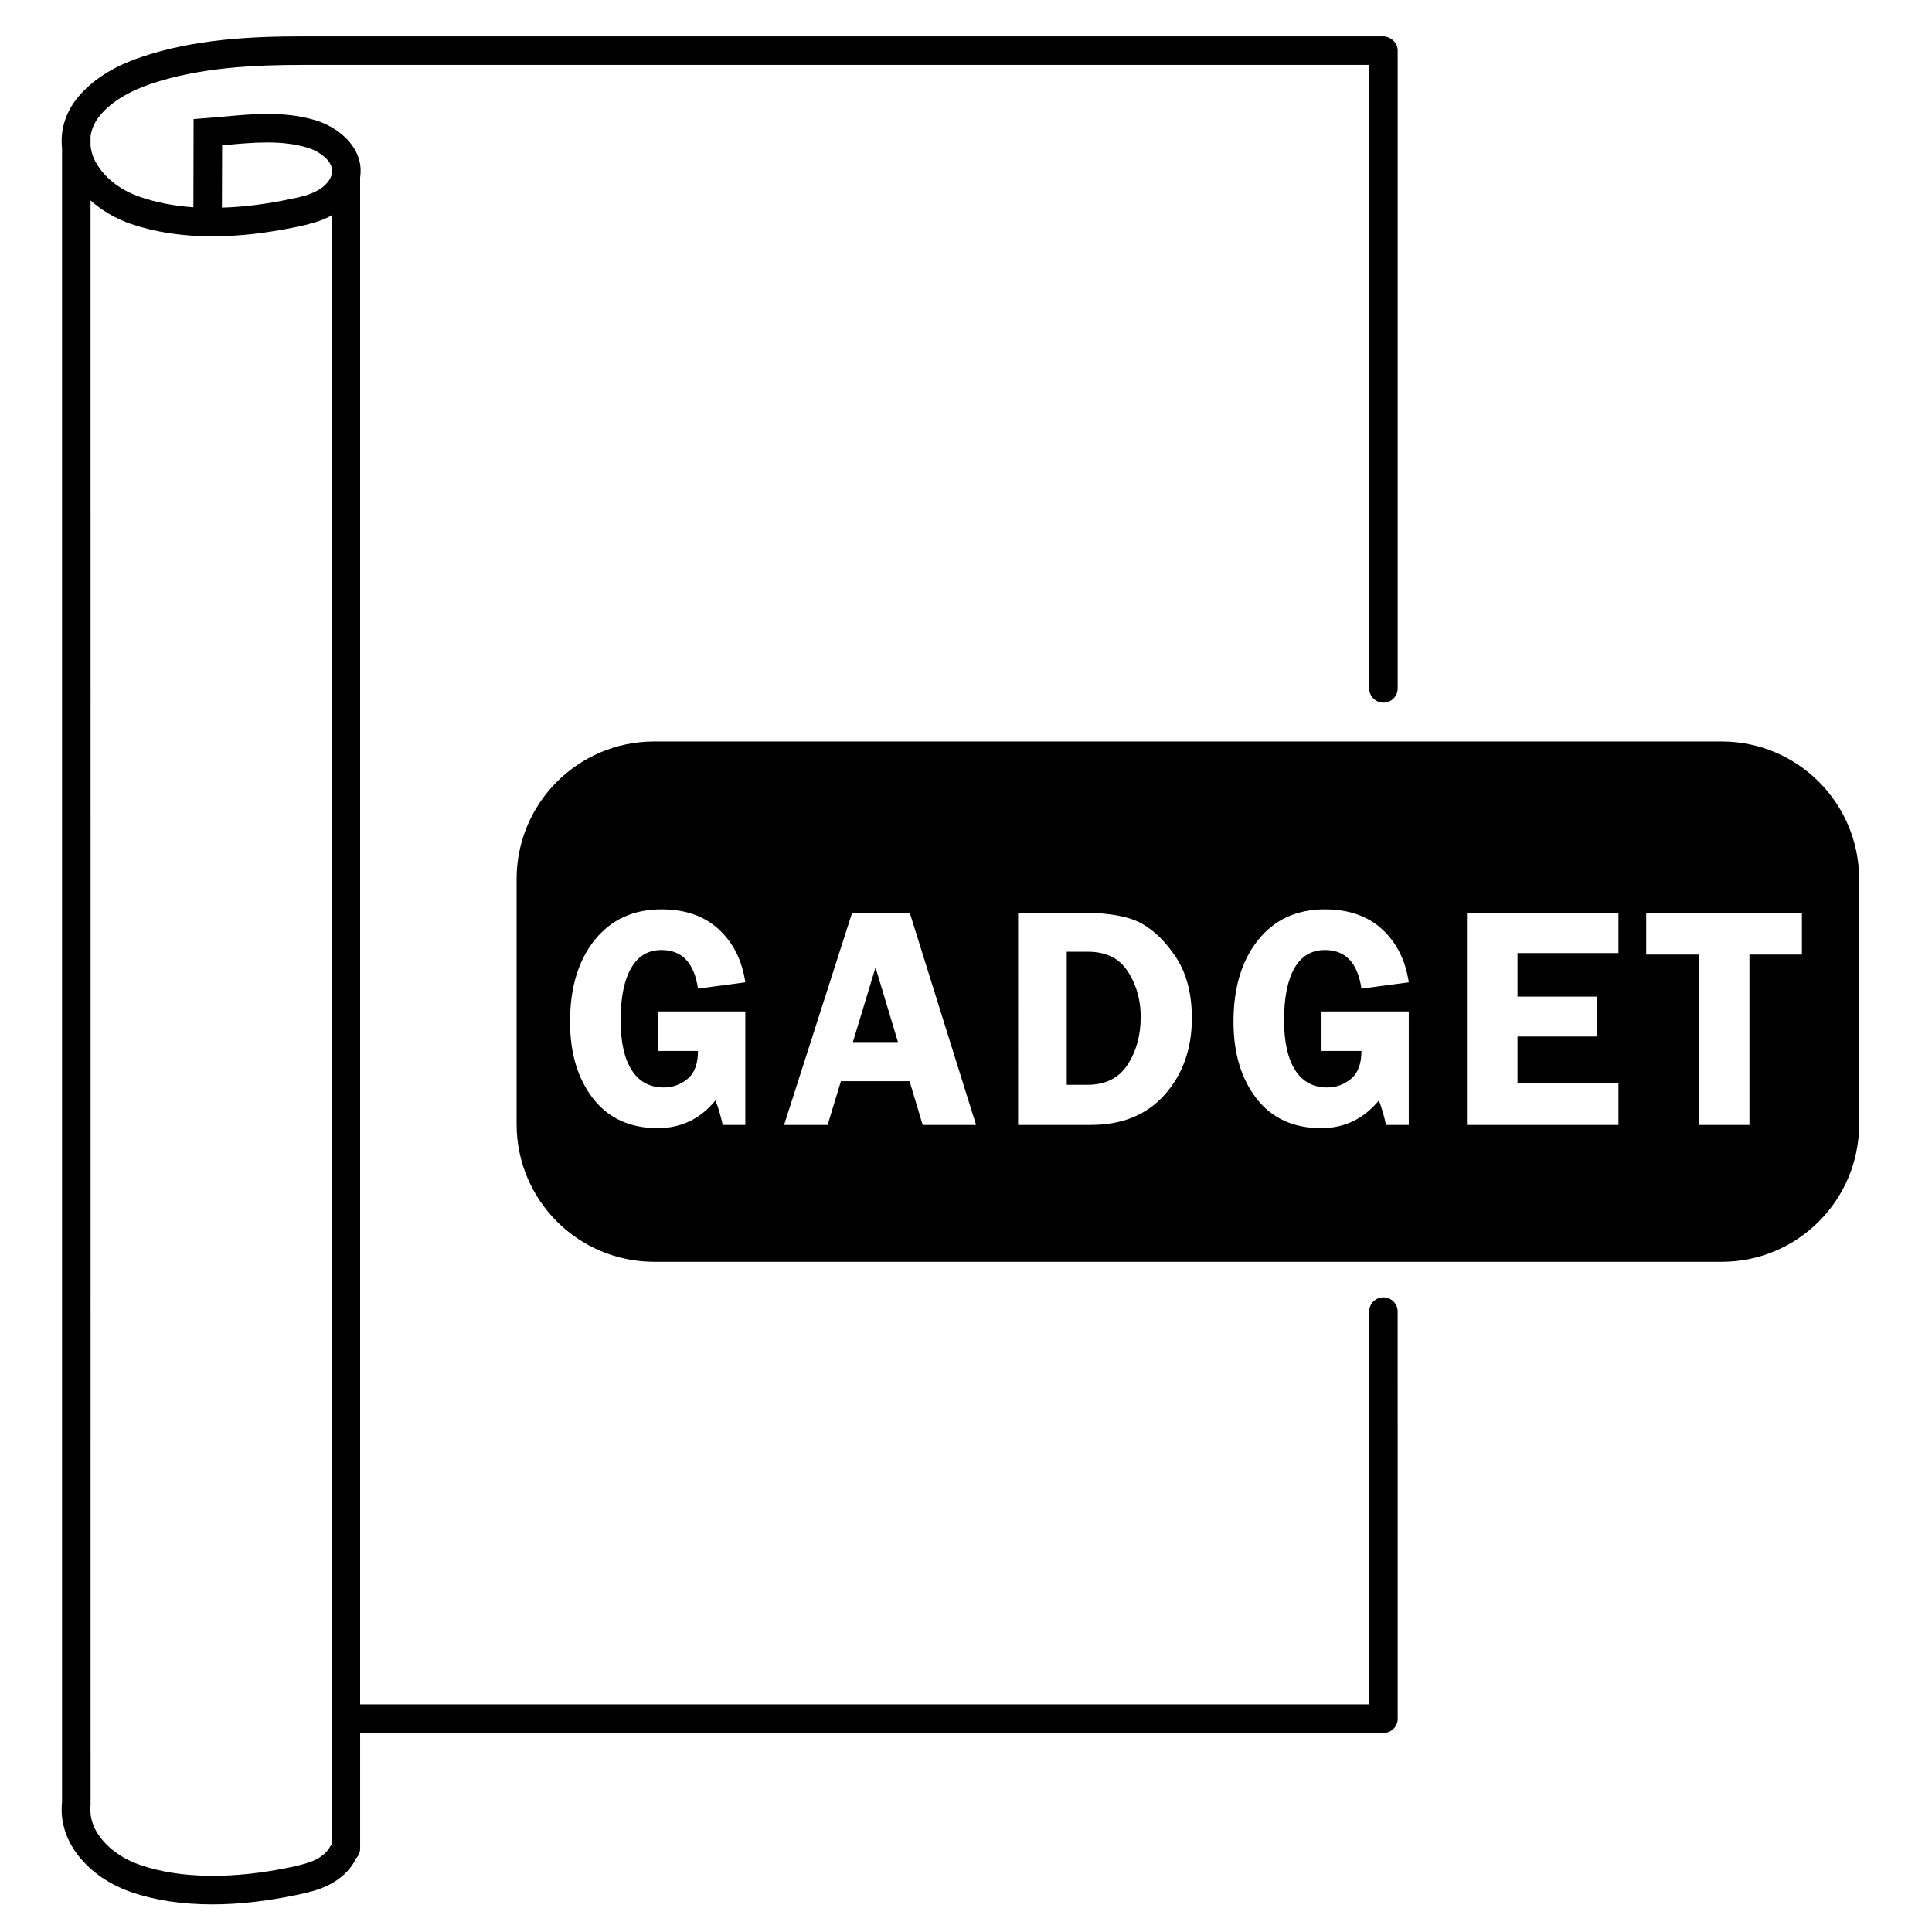 <?xml version="1.0" encoding="UTF-8"?>
<!-- Uploaded to: ICON Repo, www.iconrepo.com, Generator: ICON Repo Mixer Tools -->
<svg fill="#000000" width="800px" height="800px" version="1.1" viewBox="144 144 512 512" xmlns="http://www.w3.org/2000/svg">
 <g>
  <path d="m514.4 491.59c0-2.086-1.691-3.777-3.777-3.777s-3.777 1.691-3.777 3.777v104.09l-267.41 0.004v-404.66c0.301-2.016 0.102-4.031-0.707-5.996-2.066-4.887-7.106-7.961-11.133-9.168-8.113-2.418-16.324-1.715-24.285-0.957l-8.008 0.652-0.051 23.375c-5.09-0.352-9.824-1.258-14.055-2.719-4.887-1.66-8.867-4.586-11.234-8.262-1.16-1.715-1.816-3.578-1.965-5.391v-2.418c0.25-1.863 1.004-3.629 2.215-5.191 3.527-4.535 9.32-7.203 13.602-8.664 13.199-4.484 27.859-5.09 40.457-5.09h282.58v165.23c0 2.086 1.691 3.777 3.777 3.777s3.777-1.691 3.777-3.777v-168.96c0-0.016 0.012-0.031 0.012-0.051 0-0.953-0.395-1.812-0.992-2.484-0.273-0.301-0.594-0.539-0.945-0.742-0.555-0.324-1.16-0.555-1.84-0.555l-286.37 0.004c-13.25 0-28.668 0.656-42.875 5.492-7.656 2.566-13.398 6.348-17.18 11.184-2.973 3.828-4.281 8.414-3.777 12.945v438.42c-0.453 4.18 0.605 8.566 3.176 12.496 3.324 5.039 8.664 9.02 15.113 11.234 6.398 2.215 13.602 3.273 21.562 3.273 7.004 0 14.559-0.855 22.672-2.57 2.621-0.555 5.441-1.211 8.062-2.519 3.176-1.562 5.644-3.879 7.106-6.602 0.051-0.152 0.152-0.25 0.152-0.402 0.707-0.707 1.16-1.664 1.16-2.719v-30.633h271.12c0.023 0 0.047 0.016 0.07 0.016 1.043 0 1.988-0.422 2.676-1.109 0.684-0.68 1.113-1.629 1.113-2.684 0-0.016-0.012-0.031-0.012-0.051zm-282.52 104.09v37.184c-0.203 0.203-0.352 0.402-0.453 0.605-0.707 1.309-2.016 2.469-3.777 3.375-1.762 0.855-3.777 1.359-6.246 1.914-15.719 3.324-29.625 3.125-40.203-0.504-4.887-1.664-8.867-4.586-11.234-8.211-1.16-1.762-1.812-3.629-1.965-5.441-0.102-0.754-0.102-1.512 0-2.215v-13.906l-0.004-411.37c2.973 2.672 6.648 4.836 10.73 6.246 6.398 2.168 13.602 3.273 21.562 3.273 7.004 0 14.559-0.855 22.672-2.57 2.621-0.555 5.441-1.258 8.062-2.519 0.301-0.152 0.605-0.301 0.855-0.504zm0-405.57v0.25c-0.102 0.352-0.25 0.656-0.453 1.059-0.707 1.258-2.016 2.469-3.777 3.324-1.762 0.906-3.777 1.41-6.246 1.914-6.602 1.41-12.797 2.215-18.59 2.367l0.051-16.523 1.16-0.102c7.203-0.656 14.66-1.309 21.363 0.707 2.973 0.855 5.543 2.82 6.348 4.785 0.203 0.402 0.301 0.906 0.301 1.309-0.109 0.254-0.156 0.605-0.156 0.91z"/>
  <path d="m376.02 400.4-5.992 19.75h11.941zm68.316 3.676c-1.359-2.922-2.973-4.938-4.938-6.098-2.016-1.211-4.383-1.762-7.152-1.762h-5.543v35.266h5.441c4.785 0 8.363-1.762 10.68-5.34 2.316-3.578 3.477-7.809 3.477-12.645 0-3.375-0.652-6.551-1.965-9.422zm0 0c-1.359-2.922-2.973-4.938-4.938-6.098-2.016-1.211-4.383-1.762-7.152-1.762h-5.543v35.266h5.441c4.785 0 8.363-1.762 10.68-5.34 2.316-3.578 3.477-7.809 3.477-12.645 0-3.375-0.652-6.551-1.965-9.422zm-68.316-3.676-5.992 19.75h11.941zm0 0-5.992 19.75h11.941zm68.316 3.676c-1.359-2.922-2.973-4.938-4.938-6.098-2.016-1.211-4.383-1.762-7.152-1.762h-5.543v35.266h5.441c4.785 0 8.363-1.762 10.68-5.34 2.316-3.578 3.477-7.809 3.477-12.645 0-3.375-0.652-6.551-1.965-9.422zm0 0c-1.359-2.922-2.973-4.938-4.938-6.098-2.016-1.211-4.383-1.762-7.152-1.762h-5.543v35.266h5.441c4.785 0 8.363-1.762 10.68-5.34 2.316-3.578 3.477-7.809 3.477-12.645 0-3.375-0.652-6.551-1.965-9.422zm-68.316-3.676-5.992 19.75h11.941zm224.25-59.902h-282.89c-20.152 0-36.477 16.324-36.477 36.477v64.941c0 20.152 16.324 36.477 36.477 36.477h282.89c20.102 0 36.426-16.324 36.426-36.477l-0.004-64.945c0-20.152-16.324-36.473-36.426-36.473zm-288.83 87.156c1.965 3.023 4.785 4.535 8.465 4.535 2.367 0 4.434-0.754 6.297-2.266 1.863-1.562 2.769-4.031 2.769-7.406h-10.578v-10.48h23.125v30.078h-5.996c-0.453-2.117-1.059-4.281-1.914-6.5-3.981 4.887-9.117 7.356-15.316 7.356-7.305 0-13.047-2.621-17.129-7.859-4.082-5.289-6.098-12.043-6.098-20.355 0-8.969 2.168-16.172 6.5-21.613 4.383-5.441 10.277-8.16 17.734-8.16 6.297 0 11.336 1.762 15.164 5.289 3.828 3.527 6.195 8.211 7.055 14.055l-12.543 1.664c-1.008-6.852-4.231-10.227-9.672-10.227-3.578 0-6.246 1.613-8.062 4.836-1.863 3.223-2.769 7.809-2.769 13.805-0.004 5.797 1.004 10.18 2.969 13.25zm77.082 14.461-3.477-11.586h-18.188l-3.527 11.586h-11.539l18.035-56.227h15.266l17.582 56.227zm64.234-8.113c-4.734 5.391-11.285 8.113-19.648 8.113h-19.297l0.004-56.227h17.129c7.004 0 12.191 0.957 15.668 2.871 3.426 1.965 6.5 4.988 9.219 9.219 2.672 4.18 4.031 9.473 4.031 15.871 0 8.012-2.367 14.762-7.106 20.152zm34.512-6.348c1.965 3.023 4.785 4.535 8.465 4.535 2.316 0 4.434-0.754 6.297-2.266 1.863-1.562 2.769-4.031 2.769-7.406h-10.578v-10.48h23.125v30.078h-6.047c-0.402-2.117-1.059-4.281-1.863-6.5-4.031 4.887-9.117 7.356-15.316 7.356-7.356 0-13.047-2.621-17.129-7.859-4.082-5.289-6.098-12.043-6.098-20.355 0-8.969 2.168-16.172 6.5-21.613 4.332-5.441 10.277-8.16 17.734-8.16 6.246 0 11.336 1.762 15.164 5.289 3.828 3.527 6.195 8.211 7.055 14.055l-12.543 1.664c-1.008-6.852-4.231-10.227-9.672-10.227-3.578 0-6.246 1.613-8.113 4.836-1.812 3.223-2.719 7.809-2.719 13.805-0.004 5.797 1.004 10.18 2.969 13.25zm85.648-31.082h-26.754v11.539h21.059v10.578h-21.059v12.293h26.754v11.133h-40.152v-56.227h40.152zm48.617 0.402h-13.906v45.141h-13.352v-45.141h-14.008v-11.082h41.262zm-182.13 1.008c-2.016-1.211-4.383-1.762-7.152-1.762h-5.543v35.266h5.441c4.785 0 8.363-1.762 10.68-5.34 2.316-3.578 3.477-7.809 3.477-12.645 0-3.375-0.656-6.551-1.965-9.422-1.359-2.926-2.973-4.941-4.938-6.098zm-69.371 22.168h11.941l-5.945-19.75zm5.992-19.75-5.992 19.75h11.941zm68.316 3.676c-1.359-2.922-2.973-4.938-4.938-6.098-2.016-1.211-4.383-1.762-7.152-1.762h-5.543v35.266h5.441c4.785 0 8.363-1.762 10.68-5.34 2.316-3.578 3.477-7.809 3.477-12.645 0-3.375-0.652-6.551-1.965-9.422zm0 0c-1.359-2.922-2.973-4.938-4.938-6.098-2.016-1.211-4.383-1.762-7.152-1.762h-5.543v35.266h5.441c4.785 0 8.363-1.762 10.68-5.34 2.316-3.578 3.477-7.809 3.477-12.645 0-3.375-0.652-6.551-1.965-9.422zm-68.316-3.676-5.992 19.75h11.941zm0 0-5.992 19.75h11.941zm0 0-5.992 19.75h11.941z"/>
 </g>
</svg>
